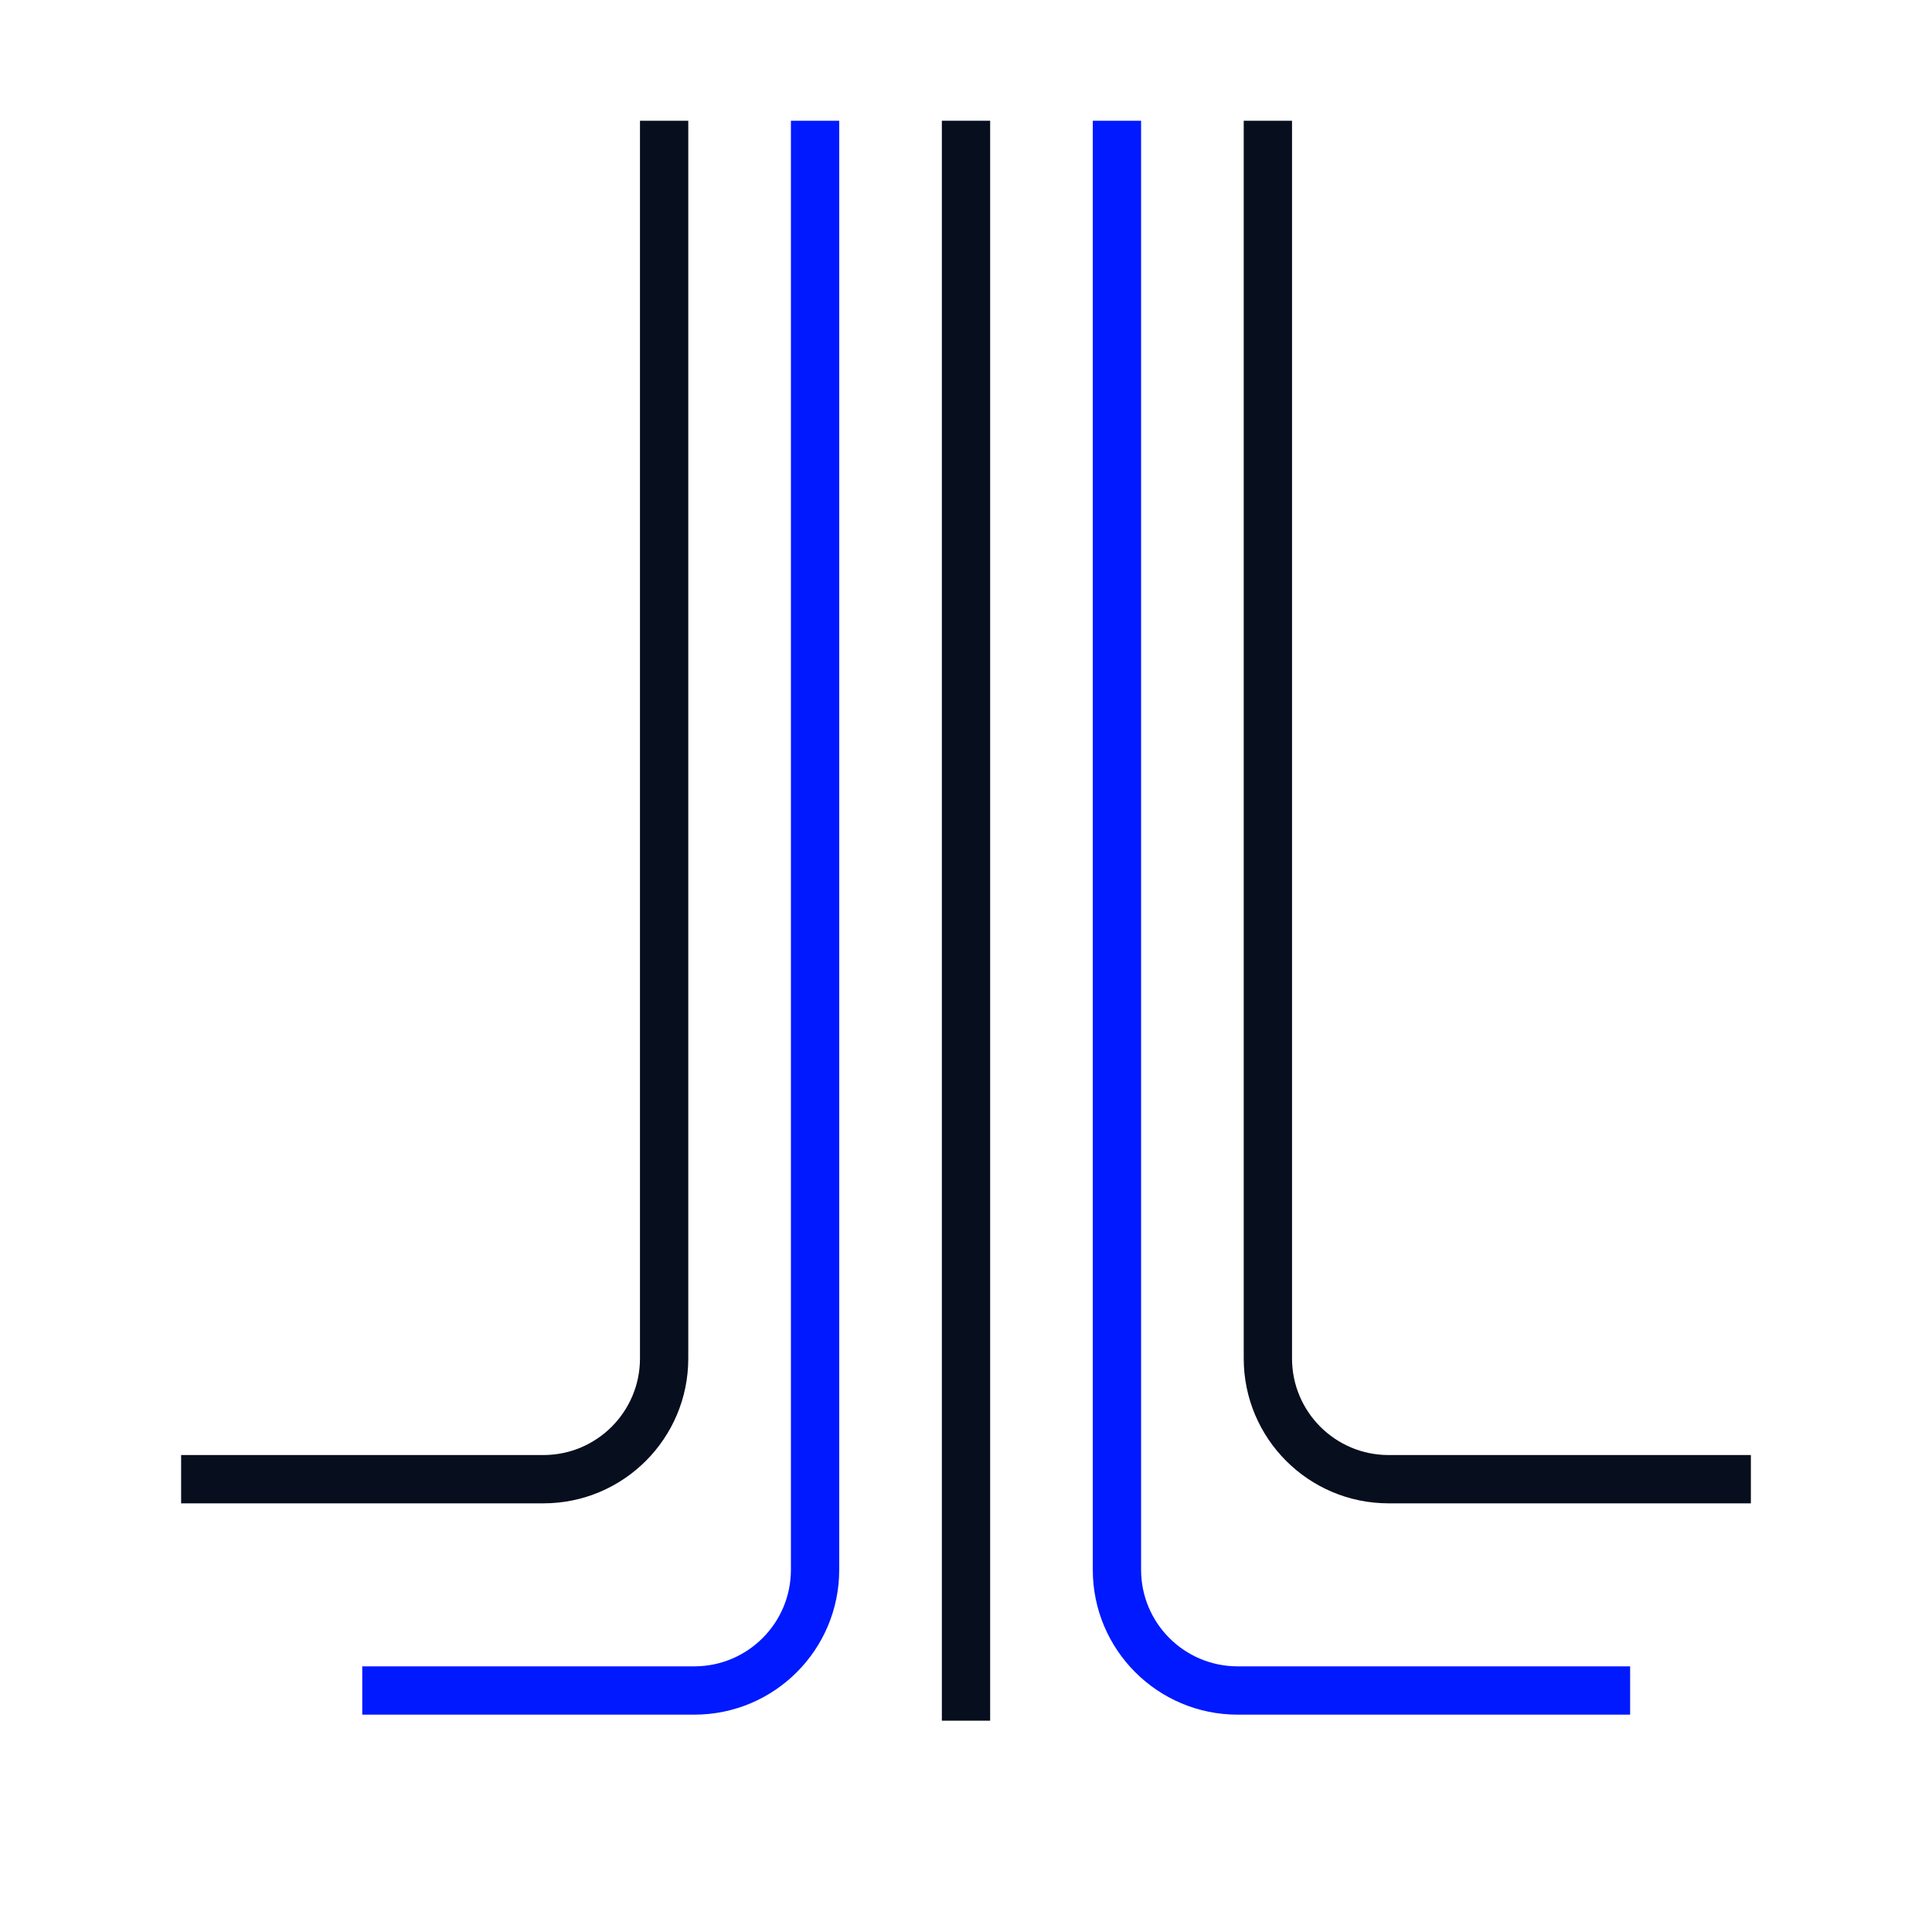 <svg width="80" height="80" viewBox="0 0 80 80" fill="none" xmlns="http://www.w3.org/2000/svg">
<path fill-rule="evenodd" clip-rule="evenodd" d="M39 71.25V5H41V71.25H39Z" fill="#070E1D"/>
<path fill-rule="evenodd" clip-rule="evenodd" d="M53.5 56.25L53.5 5L51.5 5L51.5 56.25C51.5 59.564 54.186 62.25 57.5 62.25L72.5 62.25L72.5 60.25L57.5 60.25C55.291 60.25 53.5 58.459 53.5 56.25Z" fill="#070E1D"/>
<path fill-rule="evenodd" clip-rule="evenodd" d="M26.5 56.25L26.5 5L28.5 5L28.5 56.25C28.5 59.564 25.814 62.25 22.5 62.25L7.5 62.25L7.5 60.25L22.5 60.25C24.709 60.25 26.5 58.459 26.5 56.25Z" fill="#070E1D"/>
<path fill-rule="evenodd" clip-rule="evenodd" d="M47.25 65L47.25 5L45.25 5L45.25 65C45.25 68.314 47.936 71 51.25 71L67.5 71L67.5 69L51.25 69C49.041 69 47.25 67.209 47.25 65Z" fill="#0019FF"/>
<path fill-rule="evenodd" clip-rule="evenodd" d="M32.75 65L32.75 5L34.75 5L34.75 65C34.75 68.314 32.064 71 28.75 71L15 71L15 69L28.75 69C30.959 69 32.75 67.209 32.75 65Z" fill="#0019FF"/>
</svg>

